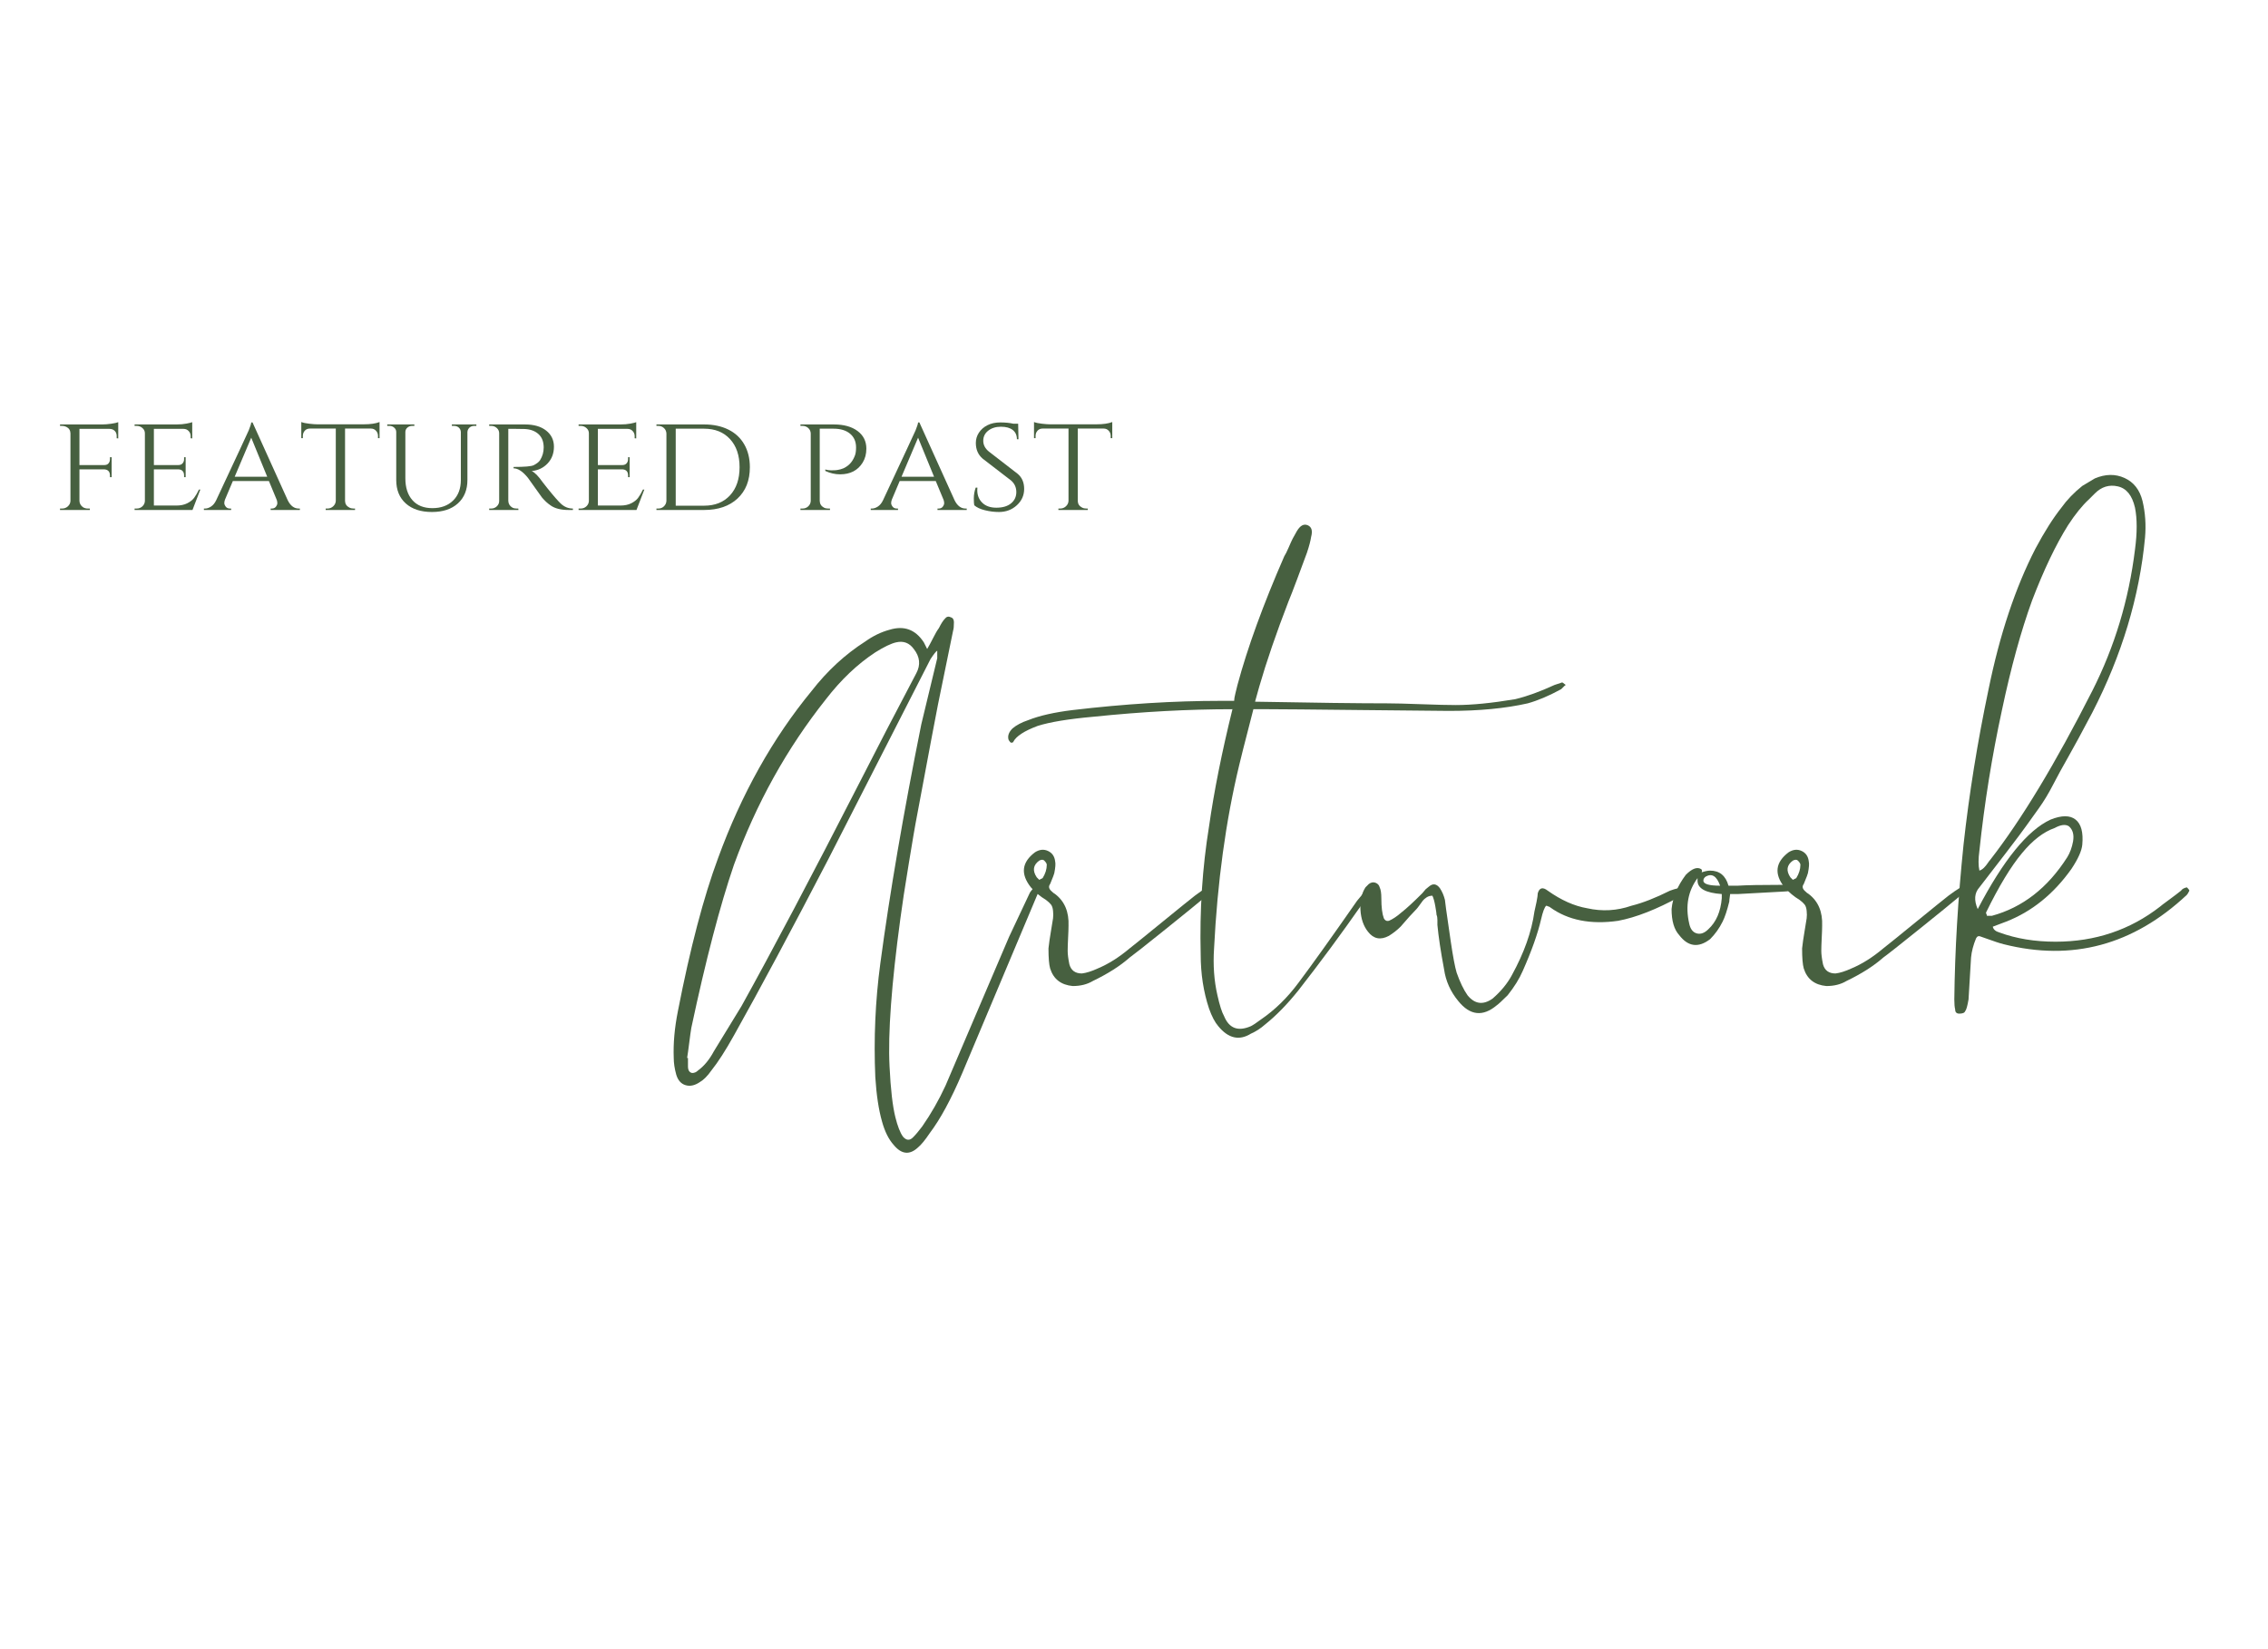 <svg version="1.2" preserveAspectRatio="xMidYMid meet" height="768" viewBox="0 0 792 576" zoomAndPan="magnify" width="1056" xmlns:xlink="http://www.w3.org/1999/xlink" xmlns="http://www.w3.org/2000/svg"><defs></defs><g id="fd7e68e08f"><g style="fill:#476040;fill-opacity:1;"><g transform="translate(232.352, 402.516)"><path d="M 88.219 -1.75 C 85.289 0.977 82.461 0.688 79.734 -2.625 C 77.984 -4.57 76.625 -7.301 75.656 -10.812 C 74.488 -14.895 73.707 -20.051 73.312 -26.281 C 72.727 -39.719 73.312 -52.961 75.062 -66.016 C 78.375 -90.742 83.145 -118.586 89.375 -149.547 L 94.938 -172.625 L 94.938 -175.25 C 94.539 -175.062 93.758 -174.086 92.594 -172.328 C 72.727 -133.391 60.848 -110.125 56.953 -102.531 C 44.109 -77.789 33.109 -57.242 23.953 -40.891 C 21.023 -35.629 18.395 -31.539 16.062 -28.625 C 14.695 -26.676 13.332 -25.312 11.969 -24.531 C 10.219 -23.363 8.562 -23.023 7 -23.516 C 5.445 -24.004 4.379 -25.223 3.797 -27.172 C 3.211 -29.305 2.922 -31.25 2.922 -33 C 2.723 -38.062 3.207 -43.516 4.375 -49.359 C 8.664 -71.367 13.344 -89.188 18.406 -102.812 C 26.582 -125.207 37.484 -144.68 51.109 -161.234 C 56.566 -168.242 62.801 -173.988 69.812 -178.469 C 72.539 -180.414 75.363 -181.781 78.281 -182.562 C 83.344 -184.113 87.332 -182.648 90.25 -178.172 L 91.422 -175.844 C 92.004 -176.812 92.688 -178.07 93.469 -179.625 C 94.25 -181.188 94.93 -182.359 95.516 -183.141 C 96.297 -184.703 96.977 -185.773 97.562 -186.359 C 98.145 -187.141 98.828 -187.332 99.609 -186.938 C 100.379 -186.738 100.766 -186.156 100.766 -185.188 C 100.766 -183.82 100.672 -182.848 100.484 -182.266 L 95.219 -156.562 C 95.031 -155.781 92.406 -141.859 87.344 -114.797 C 87.145 -113.816 86.363 -109.188 85 -100.906 C 83.633 -92.633 82.66 -86.258 82.078 -81.781 C 78.961 -58.801 77.695 -41.566 78.281 -30.078 C 78.664 -22.098 79.348 -16.16 80.328 -12.266 C 81.109 -9.148 81.984 -6.91 82.953 -5.547 C 84.117 -4.18 85.285 -4.082 86.453 -5.25 C 87.43 -6.227 88.504 -7.5 89.672 -9.062 C 92.785 -13.531 95.508 -18.301 97.844 -23.375 L 120.047 -75.359 L 127.062 -90.25 C 127.258 -90.844 127.941 -91.723 129.109 -92.891 L 130.281 -92.891 C 130.469 -92.691 130.562 -92.492 130.562 -92.297 C 130.375 -92.109 130.281 -91.77 130.281 -91.281 C 130.281 -90.789 130.18 -90.445 129.984 -90.25 L 103.688 -27.75 C 99.789 -18.594 95.992 -11.582 92.297 -6.719 C 90.742 -4.383 89.383 -2.727 88.219 -1.75 Z M 9.344 -27.75 C 10.125 -27.75 10.805 -28.039 11.391 -28.625 C 13.535 -30.188 15.383 -32.426 16.938 -35.344 L 26.578 -51.109 C 37.285 -70.391 51.016 -96.391 67.766 -129.109 C 73.609 -140.598 80.227 -153.352 87.625 -167.375 C 89.188 -170.289 88.895 -173.113 86.75 -175.844 C 85.195 -177.977 83.156 -178.754 80.625 -178.172 C 78.863 -177.785 76.426 -176.617 73.312 -174.672 C 67.082 -170.578 61.336 -165.125 56.078 -158.312 C 42.453 -141.176 31.742 -121.898 23.953 -100.484 C 19.086 -86.266 14.125 -67.273 9.062 -43.516 C 8.863 -42.348 8.617 -40.598 8.328 -38.266 C 8.035 -35.93 7.789 -34.176 7.594 -33 L 7.891 -33 L 7.891 -30.078 C 7.891 -28.723 8.375 -27.945 9.344 -27.75 Z M 9.344 -27.75" style="stroke:none"></path></g></g><g style="fill:#476040;fill-opacity:1;"><g transform="translate(357.073, 402.516)"><path d="M 17.531 -58.125 C 13.438 -58.508 10.805 -60.555 9.641 -64.266 C 9.254 -65.629 9.062 -67.961 9.062 -71.266 C 9.25 -73.023 9.535 -75.023 9.922 -77.266 C 10.316 -79.504 10.562 -81.008 10.656 -81.781 C 10.758 -82.562 10.758 -83.438 10.656 -84.406 C 10.562 -85.383 10.316 -86.117 9.922 -86.609 C 9.535 -87.098 8.953 -87.633 8.172 -88.219 C 6.223 -89.383 4.473 -90.844 2.922 -92.594 C -0.773 -97.27 -0.289 -101.359 4.375 -104.859 C 5.938 -105.836 7.445 -105.984 8.906 -105.297 C 10.363 -104.617 11.191 -103.406 11.391 -101.656 C 11.586 -100.875 11.488 -99.508 11.094 -97.562 C 11.094 -97.363 10.609 -96.098 9.641 -93.766 C 9.055 -92.984 9.156 -92.203 9.938 -91.422 C 10.52 -90.836 11.004 -90.445 11.391 -90.25 C 14.703 -87.719 16.258 -84.02 16.062 -79.156 C 16.062 -78.188 16.008 -76.727 15.906 -74.781 C 15.812 -72.832 15.766 -71.367 15.766 -70.391 C 15.766 -69.223 15.961 -67.664 16.359 -65.719 C 16.941 -63.582 18.398 -62.516 20.734 -62.516 C 22.297 -62.703 24.145 -63.285 26.281 -64.266 C 29.988 -65.816 33.691 -68.148 37.391 -71.266 C 39.141 -72.629 42.938 -75.695 48.781 -80.469 C 54.625 -85.238 58.422 -88.305 60.172 -89.672 C 61.734 -90.836 63 -91.711 63.969 -92.297 C 64.164 -92.492 64.359 -92.539 64.547 -92.438 C 64.742 -92.344 64.844 -92.203 64.844 -92.016 C 65.227 -91.617 65.328 -91.328 65.141 -91.141 C 64.555 -90.16 64.164 -89.57 63.969 -89.375 C 61.438 -87.238 56.711 -83.395 49.797 -77.844 C 42.891 -72.289 38.754 -69.031 37.391 -68.062 C 34.078 -65.133 29.789 -62.406 24.531 -59.875 C 22.582 -58.707 20.25 -58.125 17.531 -58.125 Z M 5.844 -95.219 L 6.422 -95.516 L 7.016 -95.812 C 7.984 -97.363 8.469 -98.922 8.469 -100.484 C 8.469 -100.867 8.176 -101.352 7.594 -101.938 C 7.207 -102.332 6.625 -102.332 5.844 -101.938 C 3.695 -100.383 3.406 -98.438 4.969 -96.094 Z M 5.844 -95.219" style="stroke:none"></path></g></g><g style="fill:#476040;fill-opacity:1;"><g transform="translate(416.366, 402.516)"><path d="M 129.984 -163.578 C 130.18 -163.578 130.281 -163.477 130.281 -163.281 C 130.281 -163.082 130.18 -162.984 129.984 -162.984 L 128.812 -161.812 C 124.531 -159.477 120.633 -157.828 117.125 -156.859 C 109.344 -155.098 100.191 -154.219 89.672 -154.219 C 87.141 -154.219 77.062 -154.316 59.438 -154.516 C 41.812 -154.711 30.859 -154.812 26.578 -154.812 L 21.328 -154.812 C 18.211 -142.738 16.555 -136.211 16.359 -135.234 C 11.68 -115.766 8.758 -94.441 7.594 -71.266 C 7.207 -65.43 7.598 -59.977 8.766 -54.906 C 9.547 -51.406 10.32 -48.973 11.094 -47.609 C 12.852 -43.328 15.973 -42.16 20.453 -44.109 C 21.223 -44.492 22.391 -45.27 23.953 -46.438 C 28.816 -49.75 33.195 -54.035 37.094 -59.297 C 41.77 -65.523 48.586 -75.066 57.547 -87.922 C 59.879 -90.836 61.438 -92.395 62.219 -92.594 C 62.414 -91.812 62.461 -91.32 62.359 -91.125 C 62.266 -90.938 61.781 -90.207 60.906 -88.938 C 60.031 -87.676 59.492 -86.945 59.297 -86.75 C 52.086 -76.426 44.688 -66.398 37.094 -56.672 C 33.195 -51.797 29.301 -47.801 25.406 -44.688 C 23.852 -43.32 22.203 -42.254 20.453 -41.484 C 16.359 -38.953 12.562 -39.828 9.062 -44.109 C 7.883 -45.473 6.812 -47.516 5.844 -50.234 C 3.895 -56.078 2.922 -62.406 2.922 -69.219 C 2.535 -84.602 3.508 -99.504 5.844 -113.922 C 7.594 -126.18 10.316 -139.812 14.016 -154.812 C -1.367 -154.812 -17.531 -153.938 -34.469 -152.188 C -43.227 -151.406 -49.75 -150.332 -54.031 -148.969 C -58.707 -147.219 -61.535 -145.367 -62.516 -143.422 C -62.516 -143.223 -62.805 -143.125 -63.391 -143.125 C -63.973 -143.707 -64.266 -144.195 -64.266 -144.594 C -64.453 -145.758 -63.961 -146.926 -62.797 -148.094 C -61.43 -149.258 -59.582 -150.234 -57.25 -151.016 C -53.352 -152.566 -48.191 -153.734 -41.766 -154.516 C -23.66 -156.66 -6.426 -157.734 9.938 -157.734 L 14.609 -157.734 C 14.609 -158.316 14.754 -159.191 15.047 -160.359 C 15.336 -161.523 15.578 -162.5 15.766 -163.281 C 19.273 -176.32 24.727 -191.316 32.125 -208.266 C 32.52 -208.848 33.008 -209.82 33.594 -211.188 C 34.176 -212.551 34.66 -213.617 35.047 -214.391 L 36.516 -217.031 C 37.68 -218.977 38.945 -219.656 40.312 -219.062 C 41.676 -218.477 42.066 -217.117 41.484 -214.984 C 41.285 -213.617 40.797 -211.77 40.016 -209.438 C 39.234 -207.289 38.113 -204.27 36.656 -200.375 C 35.195 -196.477 34.176 -193.848 33.594 -192.484 C 29.312 -181.391 25.906 -171.461 23.375 -162.703 L 21.906 -157.438 C 42.938 -157.051 58.32 -156.859 68.062 -156.859 C 70.594 -156.859 74.535 -156.758 79.891 -156.562 C 85.242 -156.363 89.285 -156.266 92.016 -156.266 C 97.66 -156.266 104.57 -156.945 112.75 -158.312 C 116.832 -159.289 121.41 -160.945 126.484 -163.281 L 129.109 -164.156 C 129.297 -164.156 129.586 -163.961 129.984 -163.578 Z M 129.984 -163.578" style="stroke:none"></path></g></g><g style="fill:#476040;fill-opacity:1;"><g transform="translate(472.155, 402.516)"><path d="M 50.531 -51.406 C 45.664 -47.32 41.188 -47.812 37.094 -52.875 C 34.363 -56.176 32.707 -59.875 32.125 -63.969 C 30.957 -70.195 30.18 -75.359 29.797 -79.453 C 29.797 -79.836 29.797 -80.422 29.797 -81.203 C 29.797 -81.984 29.695 -82.566 29.5 -82.953 C 29.5 -83.336 29.352 -84.359 29.062 -86.016 C 28.77 -87.672 28.43 -88.891 28.047 -89.672 C 27.266 -89.672 26.582 -89.473 26 -89.078 C 25.414 -88.691 24.977 -88.305 24.688 -87.922 C 24.395 -87.535 24.004 -87 23.516 -86.312 C 23.023 -85.633 22.68 -85.195 22.484 -85 C 21.129 -83.633 19.281 -81.586 16.938 -78.859 C 15.77 -77.691 14.41 -76.625 12.859 -75.656 C 9.93 -74.094 7.492 -74.578 5.547 -77.109 C 3.992 -79.055 3.117 -81.586 2.922 -84.703 C 2.723 -87.816 3.305 -90.445 4.672 -92.594 L 5.844 -93.766 C 6.625 -94.348 7.398 -94.492 8.172 -94.203 C 8.953 -93.91 9.441 -93.375 9.641 -92.594 C 10.023 -91.812 10.219 -90.547 10.219 -88.797 C 10.219 -85.68 10.508 -83.344 11.094 -81.781 C 11.488 -81.008 12.078 -80.719 12.859 -80.906 C 14.211 -81.488 15.672 -82.461 17.234 -83.828 C 18.984 -85.191 21.414 -87.43 24.531 -90.547 C 24.727 -90.742 24.973 -91.035 25.266 -91.422 C 25.555 -91.816 25.848 -92.109 26.141 -92.297 C 26.43 -92.492 26.676 -92.691 26.875 -92.891 C 28.238 -94.055 29.504 -93.859 30.672 -92.297 C 31.453 -91.129 32.035 -89.77 32.422 -88.219 C 32.617 -86.457 32.957 -83.969 33.438 -80.75 C 33.926 -77.539 34.27 -75.16 34.469 -73.609 C 35.25 -68.348 35.93 -64.742 36.516 -62.797 C 37.68 -59.484 38.945 -56.852 40.312 -54.906 C 42.844 -51.789 45.766 -51.406 49.078 -53.75 C 51.992 -56.281 54.234 -59.004 55.797 -61.922 C 60.078 -69.711 62.703 -77.113 63.672 -84.125 C 63.867 -84.906 64.113 -86.023 64.406 -87.484 C 64.695 -88.941 64.844 -89.961 64.844 -90.547 C 65.426 -92.492 66.594 -92.785 68.344 -91.422 C 73.02 -88.109 77.598 -86.066 82.078 -85.297 C 87.336 -84.117 92.5 -84.41 97.562 -86.172 C 101.457 -87.141 105.938 -88.891 111 -91.422 C 113.133 -92.203 114.492 -92.492 115.078 -92.297 C 115.473 -92.297 115.672 -92.102 115.672 -91.719 C 116.055 -91.332 116.055 -90.941 115.672 -90.547 L 114.5 -89.375 C 106.32 -84.895 99.117 -82.07 92.891 -80.906 C 83.348 -79.539 75.457 -81.098 69.219 -85.578 C 69.031 -85.773 68.836 -85.875 68.641 -85.875 C 68.254 -86.07 67.961 -86.172 67.766 -86.172 C 67.18 -85.586 66.598 -84.031 66.016 -81.5 C 64.848 -76.438 62.707 -70.398 59.594 -63.391 C 58.414 -60.66 56.66 -57.832 54.328 -54.906 C 52.379 -52.969 51.113 -51.801 50.531 -51.406 Z M 50.531 -51.406" style="stroke:none"></path></g></g><g style="fill:#476040;fill-opacity:1;"><g transform="translate(582.272, 402.516)"><path d="M 43.234 -93.172 C 43.816 -93.172 43.91 -92.832 43.516 -92.156 C 43.129 -91.477 42.254 -91.141 40.891 -91.141 L 24.531 -90.25 L 21.906 -90.25 C 21.906 -90.062 21.852 -89.676 21.75 -89.094 C 21.656 -88.508 21.609 -88.02 21.609 -87.625 C 20.836 -84.508 20.062 -82.176 19.281 -80.625 C 18.113 -78.281 16.648 -76.234 14.891 -74.484 C 10.805 -71.367 7.207 -71.852 4.094 -75.938 C 2.332 -77.883 1.453 -80.906 1.453 -85 C 1.848 -89.094 3.504 -93.082 6.422 -96.969 C 8.566 -99.113 10.32 -99.797 11.688 -99.016 C 12.07 -98.828 12.164 -98.438 11.969 -97.844 C 13.145 -98.238 14.117 -98.438 14.891 -98.438 C 18.203 -98.438 20.348 -96.68 21.328 -93.172 L 24.531 -93.172 C 27.457 -93.367 32.719 -93.469 40.312 -93.469 C 40.5 -93.469 40.93 -93.414 41.609 -93.312 C 42.297 -93.219 42.836 -93.172 43.234 -93.172 Z M 18.406 -93.172 C 17.238 -96.484 15.582 -97.555 13.438 -96.391 C 12.852 -96.004 12.562 -95.52 12.562 -94.938 C 12.562 -93.758 14.508 -93.172 18.406 -93.172 Z M 14.312 -77.984 C 17.039 -80.516 18.598 -84.117 18.984 -88.797 L 18.984 -90.25 C 13.336 -90.645 10.516 -92.207 10.516 -94.938 L 10.516 -95.812 C 7.203 -91.332 6.227 -86.07 7.594 -80.031 C 7.977 -78.082 8.852 -76.91 10.219 -76.516 C 11.582 -76.129 12.945 -76.617 14.312 -77.984 Z M 14.312 -77.984" style="stroke:none"></path></g></g><g style="fill:#476040;fill-opacity:1;"><g transform="translate(620.243, 402.516)"><path d="M 17.531 -58.125 C 13.438 -58.508 10.805 -60.555 9.641 -64.266 C 9.254 -65.629 9.062 -67.961 9.062 -71.266 C 9.25 -73.023 9.535 -75.023 9.922 -77.266 C 10.316 -79.504 10.562 -81.008 10.656 -81.781 C 10.758 -82.562 10.758 -83.438 10.656 -84.406 C 10.562 -85.383 10.316 -86.117 9.922 -86.609 C 9.535 -87.098 8.953 -87.633 8.172 -88.219 C 6.223 -89.383 4.473 -90.844 2.922 -92.594 C -0.773 -97.27 -0.289 -101.359 4.375 -104.859 C 5.938 -105.836 7.445 -105.984 8.906 -105.297 C 10.363 -104.617 11.191 -103.406 11.391 -101.656 C 11.586 -100.875 11.488 -99.508 11.094 -97.562 C 11.094 -97.363 10.609 -96.098 9.641 -93.766 C 9.055 -92.984 9.156 -92.203 9.938 -91.422 C 10.52 -90.836 11.004 -90.445 11.391 -90.25 C 14.703 -87.719 16.258 -84.02 16.062 -79.156 C 16.062 -78.188 16.008 -76.727 15.906 -74.781 C 15.812 -72.832 15.766 -71.367 15.766 -70.391 C 15.766 -69.223 15.961 -67.664 16.359 -65.719 C 16.941 -63.582 18.398 -62.516 20.734 -62.516 C 22.297 -62.703 24.145 -63.285 26.281 -64.266 C 29.988 -65.816 33.691 -68.148 37.391 -71.266 C 39.141 -72.629 42.938 -75.695 48.781 -80.469 C 54.625 -85.238 58.422 -88.305 60.172 -89.672 C 61.734 -90.836 63 -91.711 63.969 -92.297 C 64.164 -92.492 64.359 -92.539 64.547 -92.438 C 64.742 -92.344 64.844 -92.203 64.844 -92.016 C 65.227 -91.617 65.328 -91.328 65.141 -91.141 C 64.555 -90.16 64.164 -89.57 63.969 -89.375 C 61.438 -87.238 56.711 -83.395 49.797 -77.844 C 42.891 -72.289 38.754 -69.031 37.391 -68.062 C 34.078 -65.133 29.789 -62.406 24.531 -59.875 C 22.582 -58.707 20.25 -58.125 17.531 -58.125 Z M 5.844 -95.219 L 6.422 -95.516 L 7.016 -95.812 C 7.984 -97.363 8.469 -98.922 8.469 -100.484 C 8.469 -100.867 8.176 -101.352 7.594 -101.938 C 7.207 -102.332 6.625 -102.332 5.844 -101.938 C 3.695 -100.383 3.406 -98.438 4.969 -96.094 Z M 5.844 -95.219" style="stroke:none"></path></g></g><g style="fill:#476040;fill-opacity:1;"><g transform="translate(679.537, 402.516)"><path d="M 4.672 -48.484 C 3.703 -48.484 3.219 -48.973 3.219 -49.953 C 3.02 -50.723 2.922 -51.891 2.922 -53.453 C 3.117 -70.586 4.191 -88.598 6.141 -107.484 C 8.086 -125.211 11.004 -143.32 14.891 -161.812 C 18.785 -180.895 24.238 -197.254 31.25 -210.891 C 34.363 -216.734 37.383 -221.504 40.312 -225.203 C 42.258 -227.93 44.691 -230.461 47.609 -232.797 L 52 -235.422 C 55.695 -236.984 59.148 -237.035 62.359 -235.578 C 65.578 -234.117 67.672 -231.441 68.641 -227.547 C 69.617 -223.453 69.91 -219.164 69.516 -214.688 C 67.566 -194.051 61.43 -173.703 51.109 -153.641 C 47.41 -146.629 44.586 -141.422 42.641 -138.016 C 40.691 -134.609 38.938 -131.395 37.375 -128.375 C 35.82 -125.352 34.172 -122.625 32.422 -120.188 C 30.672 -117.758 29.207 -115.719 28.031 -114.062 C 26.863 -112.406 24.523 -109.285 21.016 -104.703 C 17.516 -100.129 14.406 -96.094 11.688 -92.594 C 9.938 -90.645 9.738 -88.113 11.094 -85 C 20.051 -102.133 28.523 -112.551 36.516 -116.25 C 40.41 -117.812 43.332 -117.812 45.281 -116.25 C 47.227 -114.695 48.004 -111.773 47.609 -107.484 C 47.41 -105.348 46.145 -102.523 43.812 -99.016 C 37.582 -90.254 29.988 -84.125 21.031 -80.625 L 16.359 -78.859 C 16.555 -77.891 17.332 -77.211 18.688 -76.828 C 24.531 -74.68 31.055 -73.609 38.266 -73.609 C 52.086 -73.609 64.258 -77.695 74.781 -85.875 C 74.969 -86.07 75.988 -86.848 77.844 -88.203 C 79.695 -89.566 81.109 -90.641 82.078 -91.422 C 82.461 -92.004 83.145 -92.395 84.125 -92.594 L 84.422 -92.297 C 84.805 -91.91 85 -91.617 85 -91.422 C 84.613 -90.641 84.32 -90.156 84.125 -89.969 C 65.426 -72.438 44.102 -66.691 20.156 -72.734 C 19.375 -72.93 18.547 -73.176 17.672 -73.469 C 16.797 -73.758 15.82 -74.098 14.75 -74.484 C 13.676 -74.867 12.848 -75.16 12.266 -75.359 C 11.484 -75.742 10.898 -75.551 10.516 -74.781 C 9.547 -72.438 8.961 -70.195 8.766 -68.062 L 7.891 -53.453 C 7.492 -51.117 7.102 -49.754 6.719 -49.359 C 6.52 -48.773 5.836 -48.484 4.672 -48.484 Z M 11.688 -98.438 C 12.27 -98.633 12.801 -98.973 13.281 -99.453 C 13.77 -99.941 14.207 -100.477 14.594 -101.062 C 14.988 -101.645 15.285 -102.035 15.484 -102.234 C 26.391 -116.254 38.266 -135.922 51.109 -161.234 C 58.898 -176.617 63.867 -193.07 66.016 -210.594 C 66.797 -216.438 66.797 -221.305 66.016 -225.203 C 65.035 -229.484 63.035 -231.961 60.016 -232.641 C 57.004 -233.328 54.332 -232.504 52 -230.172 L 49.953 -228.125 C 47.609 -225.977 45.172 -222.961 42.641 -219.078 C 38.359 -212.254 34.172 -203.488 30.078 -192.781 C 26.191 -182.07 22.688 -169.316 19.562 -154.516 C 16.062 -138.359 13.438 -122.004 11.688 -105.453 C 11.289 -102.523 11.289 -100.188 11.688 -98.438 Z M 14.312 -82.656 L 16.062 -82.656 C 26.77 -85.582 35.535 -92.398 42.359 -103.109 C 43.328 -104.672 44.004 -106.52 44.391 -108.656 C 44.785 -110.988 44.301 -112.742 42.938 -113.922 C 41.77 -114.691 40.113 -114.492 37.969 -113.328 C 34.07 -111.961 30.273 -109.039 26.578 -104.562 C 22.68 -99.895 18.492 -92.984 14.016 -83.828 L 14.016 -83.531 C 14.211 -83.145 14.312 -82.852 14.312 -82.656 Z M 14.312 -82.656" style="stroke:none"></path></g></g><g style="fill:#476040;fill-opacity:1;"><g transform="translate(18.228, 178.12)"><path d="M 22.516 -25.797 C 22.516 -26.922 22.031 -27.703 21.062 -28.141 C 20.727 -28.266 20.379 -28.328 20.016 -28.328 L 9.516 -28.328 L 9.516 -15.688 L 18.172 -15.688 C 18.836 -15.688 19.336 -15.883 19.672 -16.281 C 20.004 -16.676 20.172 -17.176 20.172 -17.781 L 20.172 -18.422 L 20.766 -18.422 L 20.766 -11.453 L 20.172 -11.453 L 20.172 -12.094 C 20.172 -12.895 19.906 -13.477 19.375 -13.844 C 19.07 -14.039 18.707 -14.156 18.281 -14.188 L 9.516 -14.188 L 9.516 -3.188 C 9.547 -2.289 9.941 -1.562 10.703 -1 C 11.203 -0.664 11.785 -0.5 12.453 -0.5 L 13.141 -0.5 L 13.141 0 L 2.734 0 L 2.734 -0.5 L 3.438 -0.5 C 4.227 -0.5 4.906 -0.754 5.469 -1.266 C 6.039 -1.785 6.344 -2.41 6.375 -3.141 L 6.375 -26.797 C 6.344 -27.816 5.863 -28.562 4.938 -29.031 C 4.469 -29.258 3.969 -29.375 3.438 -29.375 L 2.734 -29.375 L 2.734 -29.875 L 17.422 -29.875 C 18.391 -29.875 19.453 -29.957 20.609 -30.125 C 21.773 -30.289 22.594 -30.473 23.062 -30.672 L 23.062 -25 L 22.516 -25.047 Z M 22.516 -25.797" style="stroke:none"></path></g></g><g style="fill:#476040;fill-opacity:1;"><g transform="translate(44.268, 178.12)"><path d="M 3.438 -0.5 C 4.227 -0.5 4.898 -0.754 5.453 -1.266 C 6.004 -1.785 6.297 -2.41 6.328 -3.141 L 6.328 -26.797 C 6.328 -27.523 6.039 -28.133 5.469 -28.625 C 4.906 -29.125 4.227 -29.375 3.438 -29.375 L 2.734 -29.375 L 2.734 -29.875 L 17.281 -29.875 C 18.645 -29.875 19.836 -29.973 20.859 -30.172 C 21.891 -30.367 22.555 -30.535 22.859 -30.672 L 22.859 -25 L 22.312 -25.047 L 22.312 -25.797 C 22.312 -26.492 22.078 -27.086 21.609 -27.578 C 21.148 -28.078 20.551 -28.328 19.812 -28.328 L 9.469 -28.328 L 9.469 -15.688 L 17.984 -15.688 C 18.641 -15.688 19.141 -15.883 19.484 -16.281 C 19.836 -16.676 20.016 -17.176 20.016 -17.781 L 20.016 -18.422 L 20.562 -18.422 L 20.562 -11.453 L 20.016 -11.453 L 20.016 -12.094 C 20.016 -13.031 19.664 -13.664 18.969 -14 C 18.707 -14.094 18.426 -14.156 18.125 -14.188 L 9.469 -14.188 L 9.469 -1.547 L 17.281 -1.547 C 18.801 -1.547 20.082 -1.812 21.125 -2.344 C 22.176 -2.875 22.973 -3.504 23.516 -4.234 C 24.066 -4.961 24.629 -5.926 25.203 -7.125 L 25.688 -7.125 L 22.953 0 L 2.734 0 L 2.734 -0.5 Z M 3.438 -0.5" style="stroke:none"></path></g></g><g style="fill:#476040;fill-opacity:1;"><g transform="translate(71.453, 178.12)"><path d="M 32.859 -0.5 L 33.266 -0.5 L 33.266 0 L 23.062 0 L 23.062 -0.5 L 23.453 -0.5 C 24.086 -0.5 24.566 -0.711 24.891 -1.141 C 25.223 -1.578 25.391 -1.984 25.391 -2.359 C 25.391 -2.742 25.328 -3.117 25.203 -3.484 L 22.453 -10.109 L 9.859 -10.109 L 7.125 -3.641 C 6.957 -3.203 6.875 -2.789 6.875 -2.406 C 6.875 -2.031 7.039 -1.617 7.375 -1.172 C 7.707 -0.723 8.203 -0.5 8.859 -0.5 L 9.266 -0.5 L 9.266 0 L -0.25 0 L -0.25 -0.5 L 0.156 -0.5 C 0.844 -0.5 1.547 -0.738 2.266 -1.219 C 2.984 -1.695 3.57 -2.422 4.031 -3.391 C 11.301 -18.922 15.086 -27.051 15.391 -27.781 C 15.953 -29.176 16.25 -30.109 16.281 -30.578 L 16.734 -30.578 L 29.031 -3.391 C 29.988 -1.461 31.266 -0.5 32.859 -0.5 Z M 10.5 -11.609 L 21.859 -11.609 L 16.281 -25.25 Z M 10.5 -11.609" style="stroke:none"></path></g></g><g style="fill:#476040;fill-opacity:1;"><g transform="translate(104.463, 178.12)"><path d="M 16.031 -28.438 L 16.031 -3.141 C 16.062 -2.109 16.562 -1.344 17.531 -0.844 C 17.957 -0.613 18.438 -0.5 18.969 -0.5 L 19.516 -0.5 L 19.516 0 L 9.266 0 L 9.266 -0.5 L 9.859 -0.5 C 10.66 -0.5 11.344 -0.766 11.906 -1.297 C 12.469 -1.828 12.766 -2.457 12.797 -3.188 L 12.797 -28.438 L 3.781 -28.438 C 3.02 -28.438 2.414 -28.188 1.969 -27.688 C 1.52 -27.188 1.297 -26.586 1.297 -25.891 L 1.297 -25.094 L 0.75 -25.094 L 0.75 -30.719 C 1.414 -30.457 2.352 -30.258 3.562 -30.125 C 4.77 -29.988 5.676 -29.922 6.281 -29.922 L 22.516 -29.922 C 24.898 -29.922 26.754 -30.188 28.078 -30.719 L 28.078 -25.094 L 27.531 -25.094 L 27.531 -25.891 C 27.531 -26.586 27.297 -27.188 26.828 -27.688 C 26.367 -28.188 25.773 -28.438 25.047 -28.438 Z M 16.031 -28.438" style="stroke:none"></path></g></g><g style="fill:#476040;fill-opacity:1;"><g transform="translate(133.242, 178.12)"><path d="M 33.109 -29.375 L 32.375 -29.375 C 31.469 -29.375 30.785 -29.023 30.328 -28.328 C 30.129 -28.035 30.016 -27.688 29.984 -27.281 L 29.984 -10.5 C 29.984 -7.051 28.879 -4.32 26.672 -2.312 C 24.461 -0.301 21.43 0.703 17.578 0.703 C 13.723 0.703 10.68 -0.289 8.453 -2.281 C 6.234 -4.281 5.125 -7.004 5.125 -10.453 L 5.125 -27.234 C 5.125 -27.836 4.891 -28.344 4.422 -28.75 C 3.961 -29.164 3.398 -29.375 2.734 -29.375 L 1.984 -29.375 L 1.984 -29.875 L 11.453 -29.875 L 11.453 -29.375 L 10.703 -29.375 C 10.035 -29.375 9.469 -29.164 9 -28.75 C 8.539 -28.344 8.312 -27.836 8.312 -27.234 L 8.312 -11.062 C 8.312 -7.832 9.133 -5.285 10.781 -3.422 C 12.426 -1.566 14.75 -0.641 17.75 -0.641 C 20.758 -0.641 23.164 -1.52 24.969 -3.281 C 26.781 -5.039 27.688 -7.445 27.688 -10.5 L 27.688 -27.234 C 27.656 -27.867 27.414 -28.383 26.969 -28.781 C 26.52 -29.176 25.961 -29.375 25.297 -29.375 L 24.547 -29.375 L 24.547 -29.875 L 33.109 -29.875 Z M 33.109 -29.375" style="stroke:none"></path></g></g><g style="fill:#476040;fill-opacity:1;"><g transform="translate(168.095, 178.12)"><path d="M 12.047 -28.328 L 9.406 -28.328 L 9.406 -3.188 C 9.445 -2.156 9.914 -1.375 10.812 -0.844 C 11.238 -0.613 11.719 -0.5 12.25 -0.5 L 12.891 -0.5 L 12.953 0 L 2.734 0 L 2.734 -0.5 L 3.438 -0.5 C 4.195 -0.5 4.848 -0.754 5.391 -1.266 C 5.941 -1.785 6.219 -2.41 6.219 -3.141 L 6.219 -26.797 C 6.219 -27.523 5.941 -28.133 5.391 -28.625 C 4.848 -29.125 4.195 -29.375 3.438 -29.375 L 2.734 -29.375 L 2.734 -29.875 L 15.234 -29.875 C 18.359 -29.875 20.82 -29.16 22.625 -27.734 C 24.438 -26.305 25.344 -24.43 25.344 -22.109 C 25.344 -19.785 24.613 -17.844 23.156 -16.281 C 21.695 -14.719 19.836 -13.82 17.578 -13.594 C 18.641 -13.125 19.914 -11.828 21.406 -9.703 C 21.375 -9.703 21.945 -8.973 23.125 -7.516 C 24.301 -6.055 25.25 -4.922 25.969 -4.109 C 26.688 -3.297 27.273 -2.672 27.734 -2.234 C 28.961 -1.078 30.375 -0.5 31.969 -0.5 L 31.969 0 L 30.422 0 C 27.797 0 25.738 -0.516 24.25 -1.547 C 23.125 -2.305 22.094 -3.25 21.156 -4.375 C 20.957 -4.645 20.117 -5.816 18.641 -7.891 C 17.172 -9.961 16.383 -11.066 16.281 -11.203 C 14.488 -13.43 12.812 -14.547 11.25 -14.547 L 11.25 -15.031 C 15.133 -15.031 17.477 -15.234 18.281 -15.641 C 19.375 -16.203 20.117 -16.797 20.516 -17.422 C 21.348 -18.754 21.766 -20.219 21.766 -21.812 C 21.766 -23.832 21.164 -25.391 19.969 -26.484 C 18.77 -27.586 17.16 -28.188 15.141 -28.281 C 14.242 -28.312 13.211 -28.328 12.047 -28.328 Z M 12.047 -28.328" style="stroke:none"></path></g></g><g style="fill:#476040;fill-opacity:1;"><g transform="translate(199.313, 178.12)"><path d="M 3.438 -0.5 C 4.227 -0.5 4.898 -0.754 5.453 -1.266 C 6.004 -1.785 6.297 -2.41 6.328 -3.141 L 6.328 -26.797 C 6.328 -27.523 6.039 -28.133 5.469 -28.625 C 4.906 -29.125 4.227 -29.375 3.438 -29.375 L 2.734 -29.375 L 2.734 -29.875 L 17.281 -29.875 C 18.645 -29.875 19.836 -29.973 20.859 -30.172 C 21.891 -30.367 22.555 -30.535 22.859 -30.672 L 22.859 -25 L 22.312 -25.047 L 22.312 -25.797 C 22.312 -26.492 22.078 -27.086 21.609 -27.578 C 21.148 -28.078 20.551 -28.328 19.812 -28.328 L 9.469 -28.328 L 9.469 -15.688 L 17.984 -15.688 C 18.641 -15.688 19.141 -15.883 19.484 -16.281 C 19.836 -16.676 20.016 -17.176 20.016 -17.781 L 20.016 -18.422 L 20.562 -18.422 L 20.562 -11.453 L 20.016 -11.453 L 20.016 -12.094 C 20.016 -13.031 19.664 -13.664 18.969 -14 C 18.707 -14.094 18.426 -14.156 18.125 -14.188 L 9.469 -14.188 L 9.469 -1.547 L 17.281 -1.547 C 18.801 -1.547 20.082 -1.812 21.125 -2.344 C 22.176 -2.875 22.973 -3.504 23.516 -4.234 C 24.066 -4.961 24.629 -5.926 25.203 -7.125 L 25.688 -7.125 L 22.953 0 L 2.734 0 L 2.734 -0.5 Z M 3.438 -0.5" style="stroke:none"></path></g></g><g style="fill:#476040;fill-opacity:1;"><g transform="translate(226.498, 178.12)"><path d="M 35.359 -14.938 C 35.359 -10.32 33.922 -6.676 31.047 -4 C 28.172 -1.332 24.281 0 19.375 0 L 2.734 0 L 2.734 -0.5 L 3.391 -0.5 C 4.18 -0.5 4.844 -0.766 5.375 -1.297 C 5.906 -1.828 6.188 -2.457 6.219 -3.188 L 6.219 -26.688 C 6.188 -27.488 5.895 -28.133 5.344 -28.625 C 4.801 -29.125 4.133 -29.375 3.344 -29.375 L 2.734 -29.375 L 2.734 -29.875 L 19.375 -29.875 C 22.625 -29.875 25.453 -29.273 27.859 -28.078 C 30.266 -26.891 32.113 -25.164 33.406 -22.906 C 34.707 -20.645 35.359 -17.988 35.359 -14.938 Z M 9.469 -28.391 L 9.469 -1.5 L 19.375 -1.5 C 23.188 -1.5 26.203 -2.703 28.422 -5.109 C 30.648 -7.516 31.766 -10.789 31.766 -14.938 C 31.766 -19.082 30.648 -22.359 28.422 -24.766 C 26.203 -27.18 23.188 -28.391 19.375 -28.391 Z M 9.469 -28.391" style="stroke:none"></path></g></g><g style="fill:#476040;fill-opacity:1;"><g transform="translate(264.338, 178.12)"><path d="" style="stroke:none"></path></g><g transform="translate(276.786, 178.12)"><path d="M 11.406 -14.141 C 12.164 -13.941 12.859 -13.844 13.484 -13.844 C 14.117 -13.844 14.633 -13.859 15.031 -13.891 C 15.438 -13.922 16.004 -14.023 16.734 -14.203 C 17.461 -14.391 18.125 -14.688 18.719 -15.094 C 20.113 -15.957 21.145 -17.316 21.812 -19.172 C 22.039 -19.836 22.156 -20.734 22.156 -21.859 C 22.156 -23.879 21.457 -25.473 20.062 -26.641 C 18.676 -27.805 16.754 -28.391 14.297 -28.391 L 9.469 -28.391 L 9.469 -3.188 C 9.5 -2.125 9.977 -1.344 10.906 -0.844 C 11.332 -0.613 11.812 -0.5 12.344 -0.5 L 13.047 -0.5 L 13.047 0 L 2.734 0 L 2.734 -0.5 L 3.438 -0.5 C 4.227 -0.5 4.898 -0.754 5.453 -1.266 C 6.004 -1.785 6.297 -2.41 6.328 -3.141 L 6.328 -26.734 C 6.297 -27.504 6.004 -28.133 5.453 -28.625 C 4.898 -29.125 4.227 -29.375 3.438 -29.375 L 2.734 -29.375 L 2.734 -29.875 L 14.391 -29.875 C 17.879 -29.875 20.645 -29.109 22.688 -27.578 C 24.727 -26.055 25.75 -24 25.75 -21.406 C 25.75 -19.551 25.316 -17.926 24.453 -16.531 C 22.754 -13.812 20.129 -12.453 16.578 -12.453 C 14.816 -12.453 13.094 -12.848 11.406 -13.641 Z M 11.406 -14.141" style="stroke:none"></path></g></g><g style="fill:#476040;fill-opacity:1;"><g transform="translate(304.319, 178.12)"><path d="M 32.859 -0.5 L 33.266 -0.5 L 33.266 0 L 23.062 0 L 23.062 -0.5 L 23.453 -0.5 C 24.086 -0.5 24.566 -0.711 24.891 -1.141 C 25.223 -1.578 25.391 -1.984 25.391 -2.359 C 25.391 -2.742 25.328 -3.117 25.203 -3.484 L 22.453 -10.109 L 9.859 -10.109 L 7.125 -3.641 C 6.957 -3.203 6.875 -2.789 6.875 -2.406 C 6.875 -2.031 7.039 -1.617 7.375 -1.172 C 7.707 -0.723 8.203 -0.5 8.859 -0.5 L 9.266 -0.5 L 9.266 0 L -0.25 0 L -0.25 -0.5 L 0.156 -0.5 C 0.844 -0.5 1.547 -0.738 2.266 -1.219 C 2.984 -1.695 3.57 -2.422 4.031 -3.391 C 11.301 -18.922 15.086 -27.051 15.391 -27.781 C 15.953 -29.176 16.25 -30.109 16.281 -30.578 L 16.734 -30.578 L 29.031 -3.391 C 29.988 -1.461 31.266 -0.5 32.859 -0.5 Z M 10.5 -11.609 L 21.859 -11.609 L 16.281 -25.25 Z M 10.5 -11.609" style="stroke:none"></path></g></g><g style="fill:#476040;fill-opacity:1;"><g transform="translate(337.33, 178.12)"><path d="M 2.891 -1.641 C 2.785 -2.035 2.734 -2.848 2.734 -4.078 C 2.734 -5.305 2.953 -6.551 3.391 -7.812 L 3.984 -7.812 C 3.953 -7.52 3.938 -7.223 3.938 -6.922 C 3.938 -5.129 4.523 -3.66 5.703 -2.516 C 6.879 -1.367 8.516 -0.797 10.609 -0.797 C 12.797 -0.797 14.504 -1.301 15.734 -2.312 C 16.961 -3.32 17.578 -4.633 17.578 -6.25 C 17.578 -7.863 16.977 -9.203 15.781 -10.266 L 5.828 -17.922 C 4.234 -19.285 3.438 -21.113 3.438 -23.406 C 3.438 -24.695 3.789 -25.891 4.5 -26.984 C 5.219 -28.086 6.211 -28.961 7.484 -29.609 C 8.766 -30.254 10.27 -30.578 12 -30.578 C 13.727 -30.578 15.254 -30.426 16.578 -30.125 L 18.219 -30.125 L 18.328 -24.703 L 17.781 -24.703 C 17.781 -26.098 17.297 -27.176 16.328 -27.938 C 15.367 -28.695 13.992 -29.078 12.203 -29.078 C 10.41 -29.078 8.93 -28.617 7.766 -27.703 C 6.609 -26.797 6.031 -25.617 6.031 -24.172 C 6.031 -22.734 6.676 -21.484 7.969 -20.422 L 18.031 -12.641 C 19.551 -11.379 20.312 -9.617 20.312 -7.359 C 20.312 -5.109 19.457 -3.203 17.75 -1.641 C 16.039 -0.078 13.957 0.703 11.5 0.703 C 9.875 0.703 8.25 0.5 6.625 0.094 C 5 -0.301 3.754 -0.879 2.891 -1.641 Z M 2.891 -1.641" style="stroke:none"></path></g></g><g style="fill:#476040;fill-opacity:1;"><g transform="translate(360.333, 178.12)"><path d="M 16.031 -28.438 L 16.031 -3.141 C 16.062 -2.109 16.562 -1.344 17.531 -0.844 C 17.957 -0.613 18.438 -0.5 18.969 -0.5 L 19.516 -0.5 L 19.516 0 L 9.266 0 L 9.266 -0.5 L 9.859 -0.5 C 10.66 -0.5 11.344 -0.766 11.906 -1.297 C 12.469 -1.828 12.766 -2.457 12.797 -3.188 L 12.797 -28.438 L 3.781 -28.438 C 3.02 -28.438 2.414 -28.188 1.969 -27.688 C 1.52 -27.188 1.297 -26.586 1.297 -25.891 L 1.297 -25.094 L 0.75 -25.094 L 0.75 -30.719 C 1.414 -30.457 2.352 -30.258 3.562 -30.125 C 4.77 -29.988 5.676 -29.922 6.281 -29.922 L 22.516 -29.922 C 24.898 -29.922 26.754 -30.188 28.078 -30.719 L 28.078 -25.094 L 27.531 -25.094 L 27.531 -25.891 C 27.531 -26.586 27.297 -27.188 26.828 -27.688 C 26.367 -28.188 25.773 -28.438 25.047 -28.438 Z M 16.031 -28.438" style="stroke:none"></path></g></g></g></svg>